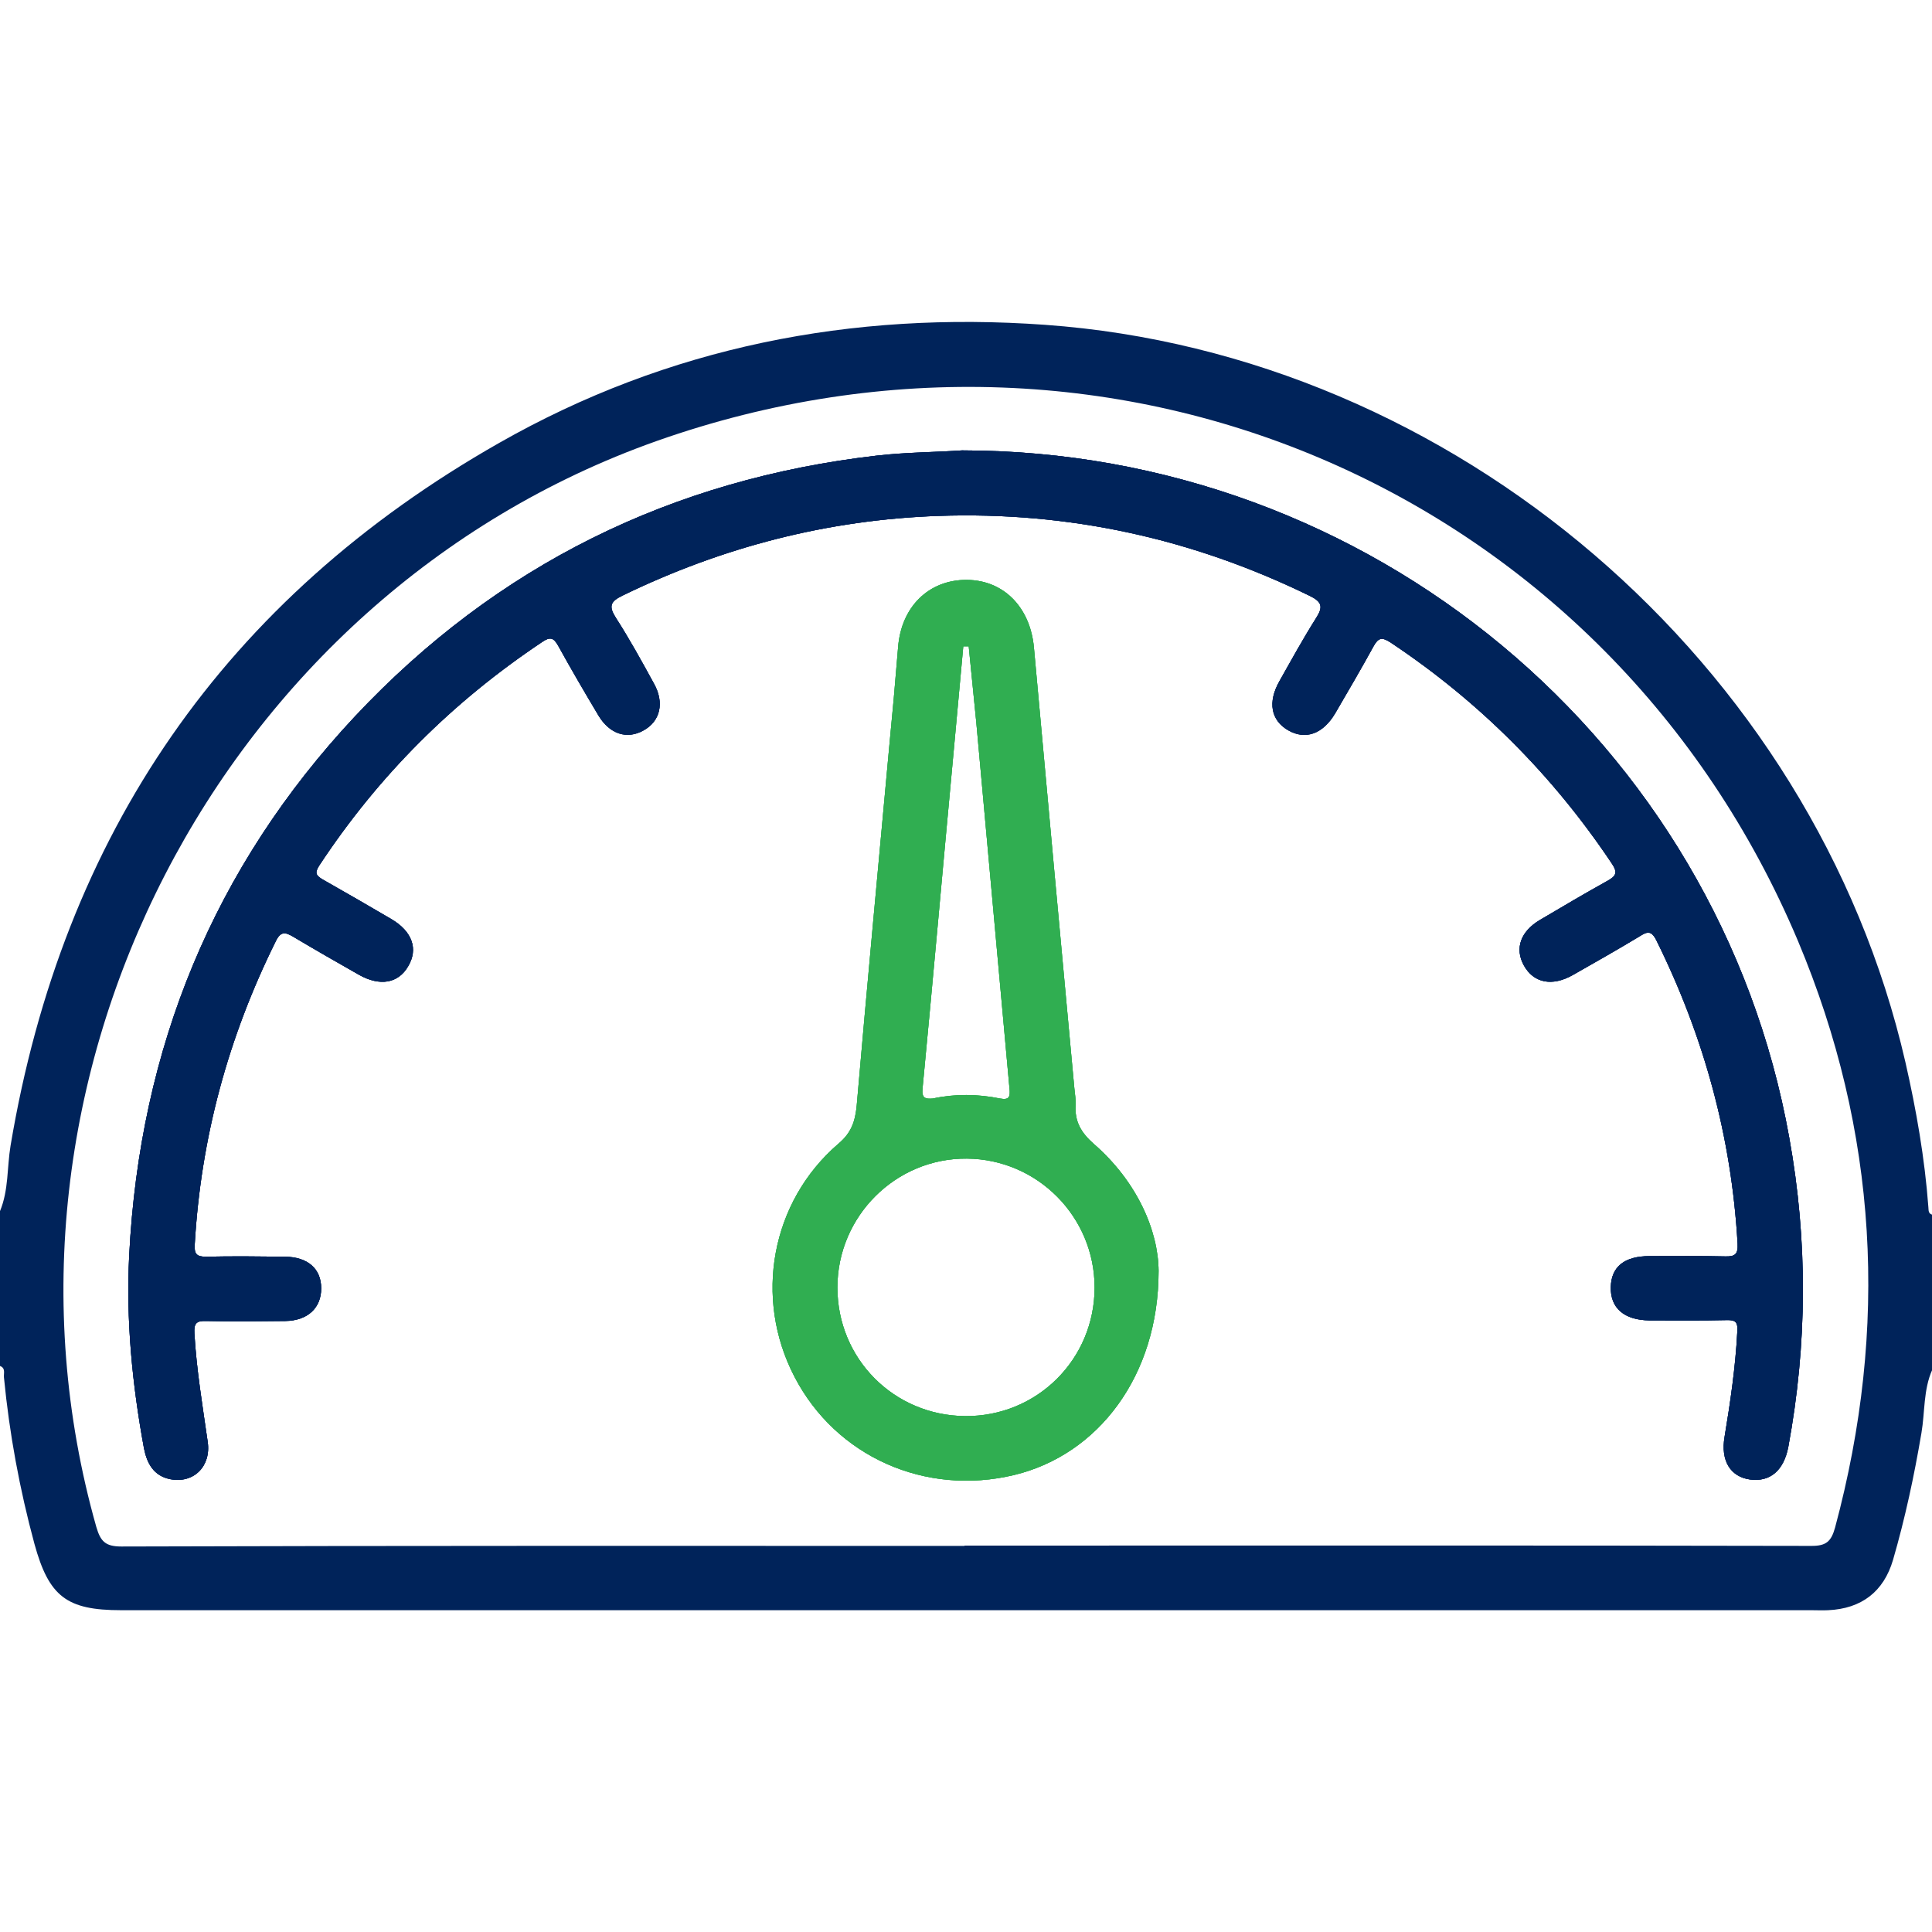 <svg xmlns="http://www.w3.org/2000/svg" xmlns:xlink="http://www.w3.org/1999/xlink" id="Layer_1" x="0px" y="0px" viewBox="0 0 64 64" style="enable-background:new 0 0 64 64;" xml:space="preserve"> <style type="text/css"> .st0{fill:#00235A;} .st1{fill:#30AE51;} .st2{fill:#FEFEFE;} </style> <g> <path class="st1" d="M36.23,37.89c-0.42-0.37-0.63-0.74-0.6-1.27c0.01-0.19-0.02-0.37-0.04-0.56c-0.45-4.87-0.9-9.74-1.34-14.61 c-0.12-1.32-0.99-2.23-2.22-2.24c-1.26-0.01-2.18,0.89-2.28,2.24c-0.09,1.12-0.19,2.24-0.3,3.36c-0.36,3.94-0.73,7.87-1.07,11.81 c-0.05,0.53-0.18,0.91-0.61,1.27c-2.23,1.92-2.81,5.11-1.45,7.72c1.37,2.64,4.33,3.96,7.28,3.25c2.77-0.67,4.78-3.27,4.78-6.76 C38.37,40.77,37.67,39.14,36.23,37.89z M30.56,36.06c0.35-3.65,0.67-7.3,1.01-10.94c0.11-1.24,0.23-2.47,0.34-3.71 c0.06,0,0.12,0,0.18,0c0.08,0.84,0.17,1.67,0.25,2.51c0.37,4.04,0.73,8.09,1.1,12.13c0.03,0.27,0,0.4-0.31,0.34 c-0.74-0.15-1.49-0.16-2.23,0C30.65,36.41,30.53,36.38,30.56,36.06z M31.97,46.91c-2.36-0.02-4.23-1.9-4.23-4.26 c0-2.36,1.93-4.29,4.29-4.27c2.34,0.02,4.23,1.93,4.23,4.27C36.26,45.03,34.35,46.93,31.97,46.91z"></path> <path class="st0" d="M59.24,47.93c-0.15,0.78-0.6,1.17-1.27,1.08c-0.64-0.09-0.98-0.61-0.84-1.42c0.19-1.15,0.36-2.3,0.42-3.47 c0.02-0.31-0.04-0.4-0.35-0.39c-0.85,0.02-1.71,0.01-2.56,0.01c-0.84-0.01-1.3-0.41-1.28-1.11c0.02-0.67,0.45-1.02,1.29-1.02 c0.83,0,1.67-0.01,2.5,0.01c0.32,0.01,0.43-0.07,0.41-0.42c-0.2-3.54-1.12-6.88-2.69-10.05c-0.17-0.34-0.31-0.29-0.56-0.13 c-0.73,0.44-1.47,0.86-2.21,1.28c-0.69,0.39-1.3,0.26-1.62-0.32c-0.31-0.56-0.11-1.13,0.54-1.51c0.73-0.43,1.47-0.87,2.21-1.28 c0.29-0.16,0.38-0.27,0.16-0.59c-1.96-2.93-4.4-5.37-7.33-7.32c-0.28-0.18-0.4-0.16-0.56,0.13c-0.41,0.75-0.84,1.48-1.27,2.22 c-0.41,0.69-0.99,0.89-1.56,0.56c-0.57-0.33-0.68-0.93-0.29-1.62c0.4-0.71,0.79-1.42,1.22-2.1c0.23-0.36,0.2-0.53-0.21-0.73 c-3.89-1.9-7.98-2.8-12.31-2.65c-3.67,0.13-7.14,1.03-10.44,2.63c-0.44,0.21-0.48,0.37-0.23,0.76c0.45,0.7,0.85,1.43,1.25,2.16 c0.36,0.64,0.21,1.26-0.35,1.56c-0.54,0.3-1.11,0.12-1.48-0.49c-0.46-0.77-0.91-1.54-1.34-2.32c-0.15-0.27-0.27-0.3-0.52-0.13 c-2.97,1.98-5.44,4.44-7.4,7.42c-0.16,0.25-0.09,0.33,0.13,0.46c0.76,0.43,1.52,0.87,2.27,1.31c0.69,0.41,0.89,0.99,0.55,1.56 c-0.33,0.57-0.94,0.67-1.63,0.28c-0.72-0.41-1.44-0.82-2.16-1.25c-0.27-0.16-0.43-0.21-0.6,0.15c-1.57,3.17-2.48,6.51-2.68,10.05 c-0.02,0.31,0.08,0.39,0.37,0.39c0.87-0.02,1.75-0.01,2.62,0c0.76,0.01,1.2,0.4,1.2,1.05c0,0.65-0.45,1.07-1.19,1.08 c-0.87,0.01-1.75,0.02-2.62,0c-0.32-0.01-0.41,0.07-0.39,0.41c0.07,1.21,0.27,2.4,0.44,3.59C7,48.58,6.41,49.15,5.64,49 c-0.55-0.11-0.77-0.52-0.87-1.02c-0.39-2.12-0.6-4.25-0.49-6.4c0.35-6.85,2.79-12.84,7.48-17.85c4.69-5,10.49-7.86,17.31-8.64 c0.98-0.11,1.95-0.11,2.8-0.17c13.52,0.01,25.05,9.65,27.4,22.76C59.89,41.11,59.87,44.52,59.24,47.93z"></path> <path class="st0" d="M63.88,39.99c-0.12-1.62-0.4-3.22-0.76-4.8c-3.04-13.24-14.96-23.46-28.5-24.43 c-6.41-0.46-12.49,0.73-18.08,3.91C7.46,19.83,2.08,27.63,0.35,37.95C0.23,38.67,0.29,39.42,0,40.12v5.13 c0.19,0.07,0.12,0.24,0.13,0.37c0.18,1.87,0.52,3.71,1.01,5.52c0.48,1.75,1.07,2.2,2.87,2.2H60c0.19,0,0.38,0.01,0.56,0 c1.1-0.05,1.84-0.61,2.15-1.67c0.4-1.38,0.7-2.78,0.94-4.2c0.12-0.7,0.06-1.43,0.36-2.1v-5.13C63.87,40.2,63.89,40.09,63.88,39.99z M60.79,50.6c-0.13,0.47-0.3,0.61-0.78,0.61c-9.35-0.02-18.7-0.01-28.06-0.01v0.01c-9.31,0-18.62-0.01-27.93,0.02 c-0.53,0-0.69-0.17-0.83-0.65C-1,35.79,7.27,19.74,21.75,14.61C37,9.22,53.31,16.34,59.56,31.17 C62.21,37.48,62.57,43.98,60.79,50.6z"></path> <path class="st1" d="M36.23,37.89c-0.42-0.37-0.63-0.74-0.6-1.27c0.01-0.19-0.02-0.37-0.04-0.56c-0.45-4.87-0.9-9.74-1.34-14.61 c-0.12-1.32-0.99-2.23-2.22-2.24c-1.26-0.01-2.18,0.89-2.28,2.24c-0.09,1.12-0.19,2.24-0.3,3.36c-0.36,3.94-0.73,7.87-1.07,11.81 c-0.05,0.53-0.18,0.91-0.61,1.27c-2.23,1.92-2.81,5.11-1.45,7.72c1.37,2.64,4.33,3.96,7.28,3.25c2.77-0.67,4.78-3.27,4.78-6.76 C38.37,40.77,37.67,39.14,36.23,37.89z M30.56,36.06c0.35-3.65,0.67-7.3,1.01-10.94c0.11-1.24,0.23-2.47,0.34-3.71 c0.06,0,0.12,0,0.18,0c0.08,0.84,0.17,1.67,0.25,2.51c0.37,4.04,0.73,8.09,1.1,12.13c0.03,0.27,0,0.4-0.31,0.34 c-0.74-0.15-1.49-0.16-2.23,0C30.65,36.41,30.53,36.38,30.56,36.06z M31.97,46.91c-2.36-0.02-4.23-1.9-4.23-4.26 c0-2.36,1.93-4.29,4.29-4.27c2.34,0.02,4.23,1.93,4.23,4.27C36.26,45.03,34.35,46.93,31.97,46.91z"></path> <path class="st0" d="M59.24,47.93c-0.15,0.78-0.6,1.17-1.27,1.08c-0.64-0.09-0.98-0.61-0.84-1.42c0.19-1.15,0.36-2.3,0.42-3.47 c0.02-0.31-0.04-0.4-0.35-0.39c-0.85,0.02-1.71,0.01-2.56,0.01c-0.84-0.01-1.3-0.41-1.28-1.11c0.02-0.67,0.45-1.02,1.29-1.02 c0.83,0,1.67-0.01,2.5,0.01c0.32,0.01,0.43-0.07,0.41-0.42c-0.2-3.54-1.12-6.88-2.69-10.05c-0.17-0.34-0.31-0.29-0.56-0.13 c-0.73,0.44-1.47,0.86-2.21,1.28c-0.69,0.39-1.3,0.26-1.62-0.32c-0.31-0.56-0.11-1.13,0.54-1.51c0.73-0.43,1.47-0.87,2.21-1.28 c0.29-0.16,0.38-0.27,0.16-0.59c-1.96-2.93-4.4-5.37-7.33-7.32c-0.28-0.18-0.4-0.16-0.56,0.13c-0.41,0.75-0.84,1.48-1.27,2.22 c-0.41,0.69-0.99,0.89-1.56,0.56c-0.57-0.33-0.68-0.93-0.29-1.62c0.4-0.71,0.79-1.42,1.22-2.1c0.23-0.36,0.2-0.53-0.21-0.73 c-3.89-1.9-7.98-2.8-12.31-2.65c-3.67,0.13-7.14,1.03-10.44,2.63c-0.44,0.21-0.48,0.37-0.23,0.76c0.45,0.7,0.85,1.43,1.25,2.16 c0.36,0.64,0.21,1.26-0.35,1.56c-0.54,0.3-1.11,0.12-1.48-0.49c-0.46-0.77-0.91-1.54-1.34-2.32c-0.15-0.27-0.27-0.3-0.52-0.13 c-2.97,1.98-5.44,4.44-7.4,7.42c-0.16,0.25-0.09,0.33,0.13,0.46c0.76,0.43,1.52,0.87,2.27,1.31c0.69,0.41,0.89,0.99,0.55,1.56 c-0.33,0.57-0.94,0.67-1.63,0.28c-0.72-0.41-1.44-0.82-2.16-1.25c-0.27-0.16-0.43-0.21-0.6,0.15c-1.57,3.17-2.48,6.51-2.68,10.05 c-0.02,0.31,0.08,0.39,0.37,0.39c0.87-0.02,1.75-0.01,2.62,0c0.76,0.01,1.2,0.4,1.2,1.05c0,0.65-0.45,1.07-1.19,1.08 c-0.87,0.01-1.75,0.02-2.62,0c-0.32-0.01-0.41,0.07-0.39,0.41c0.07,1.21,0.27,2.4,0.44,3.59C7,48.58,6.41,49.15,5.64,49 c-0.55-0.11-0.77-0.52-0.87-1.02c-0.39-2.12-0.6-4.25-0.49-6.4c0.35-6.85,2.79-12.84,7.48-17.85c4.69-5,10.49-7.86,17.31-8.64 c0.98-0.11,1.95-0.11,2.8-0.17c13.52,0.01,25.05,9.65,27.4,22.76C59.89,41.11,59.87,44.52,59.24,47.93z"></path> <path class="st0" d="M59.24,47.93c-0.15,0.78-0.6,1.17-1.27,1.08c-0.64-0.09-0.98-0.61-0.84-1.42c0.19-1.15,0.36-2.3,0.42-3.47 c0.02-0.31-0.04-0.4-0.35-0.39c-0.85,0.02-1.71,0.01-2.56,0.01c-0.84-0.01-1.3-0.41-1.28-1.11c0.02-0.67,0.45-1.02,1.29-1.02 c0.83,0,1.67-0.01,2.5,0.01c0.32,0.01,0.43-0.07,0.41-0.42c-0.2-3.54-1.12-6.88-2.69-10.05c-0.17-0.34-0.31-0.29-0.56-0.13 c-0.73,0.44-1.47,0.86-2.21,1.28c-0.69,0.39-1.3,0.26-1.62-0.32c-0.31-0.56-0.11-1.13,0.54-1.51c0.73-0.43,1.47-0.87,2.21-1.28 c0.29-0.16,0.38-0.27,0.16-0.59c-1.96-2.93-4.4-5.37-7.33-7.32c-0.28-0.18-0.4-0.16-0.56,0.13c-0.41,0.75-0.84,1.48-1.27,2.22 c-0.41,0.69-0.99,0.89-1.56,0.56c-0.57-0.33-0.68-0.93-0.29-1.62c0.4-0.71,0.79-1.42,1.22-2.1c0.23-0.36,0.2-0.53-0.21-0.73 c-3.89-1.9-7.98-2.8-12.31-2.65c-3.67,0.13-7.14,1.03-10.44,2.63c-0.44,0.21-0.48,0.37-0.23,0.76c0.45,0.7,0.85,1.43,1.25,2.16 c0.36,0.64,0.21,1.26-0.35,1.56c-0.54,0.3-1.11,0.12-1.48-0.49c-0.46-0.77-0.91-1.54-1.34-2.32c-0.15-0.27-0.27-0.3-0.52-0.13 c-2.97,1.98-5.44,4.44-7.4,7.42c-0.16,0.25-0.09,0.33,0.13,0.46c0.76,0.43,1.52,0.87,2.27,1.31c0.69,0.41,0.89,0.99,0.55,1.56 c-0.33,0.57-0.94,0.67-1.63,0.28c-0.72-0.41-1.44-0.82-2.16-1.25c-0.27-0.16-0.43-0.21-0.6,0.15c-1.57,3.17-2.48,6.51-2.68,10.05 c-0.02,0.31,0.08,0.39,0.37,0.39c0.87-0.02,1.75-0.01,2.62,0c0.76,0.01,1.2,0.4,1.2,1.05c0,0.65-0.45,1.07-1.19,1.08 c-0.87,0.01-1.75,0.02-2.62,0c-0.32-0.01-0.41,0.07-0.39,0.41c0.07,1.21,0.27,2.4,0.44,3.59C7,48.58,6.41,49.15,5.64,49 c-0.55-0.11-0.77-0.52-0.87-1.02c-0.39-2.12-0.6-4.25-0.49-6.4c0.35-6.85,2.79-12.84,7.48-17.85c4.69-5,10.49-7.86,17.31-8.64 c0.98-0.11,1.95-0.11,2.8-0.17c13.52,0.01,25.05,9.65,27.4,22.76C59.89,41.11,59.87,44.52,59.24,47.93z"></path> <path class="st1" d="M36.23,37.89c-0.42-0.37-0.63-0.74-0.6-1.27c0.01-0.19-0.02-0.37-0.04-0.56c-0.45-4.87-0.9-9.74-1.34-14.61 c-0.12-1.32-0.99-2.23-2.22-2.24c-1.26-0.01-2.18,0.89-2.28,2.24c-0.09,1.12-0.19,2.24-0.3,3.36c-0.36,3.94-0.73,7.87-1.07,11.81 c-0.05,0.53-0.18,0.91-0.61,1.27c-2.23,1.92-2.81,5.11-1.45,7.72c1.37,2.64,4.33,3.96,7.28,3.25c2.77-0.67,4.78-3.27,4.78-6.76 C38.37,40.77,37.67,39.14,36.23,37.89z M30.56,36.06c0.35-3.65,0.67-7.3,1.01-10.94c0.11-1.24,0.23-2.47,0.34-3.71 c0.06,0,0.12,0,0.18,0c0.08,0.84,0.17,1.67,0.25,2.51c0.37,4.04,0.73,8.09,1.1,12.13c0.03,0.27,0,0.4-0.31,0.34 c-0.74-0.15-1.49-0.16-2.23,0C30.65,36.41,30.53,36.38,30.56,36.06z M31.97,46.91c-2.36-0.02-4.23-1.9-4.23-4.26 c0-2.36,1.93-4.29,4.29-4.27c2.34,0.02,4.23,1.93,4.23,4.27C36.26,45.03,34.35,46.93,31.97,46.91z"></path> </g> </svg>